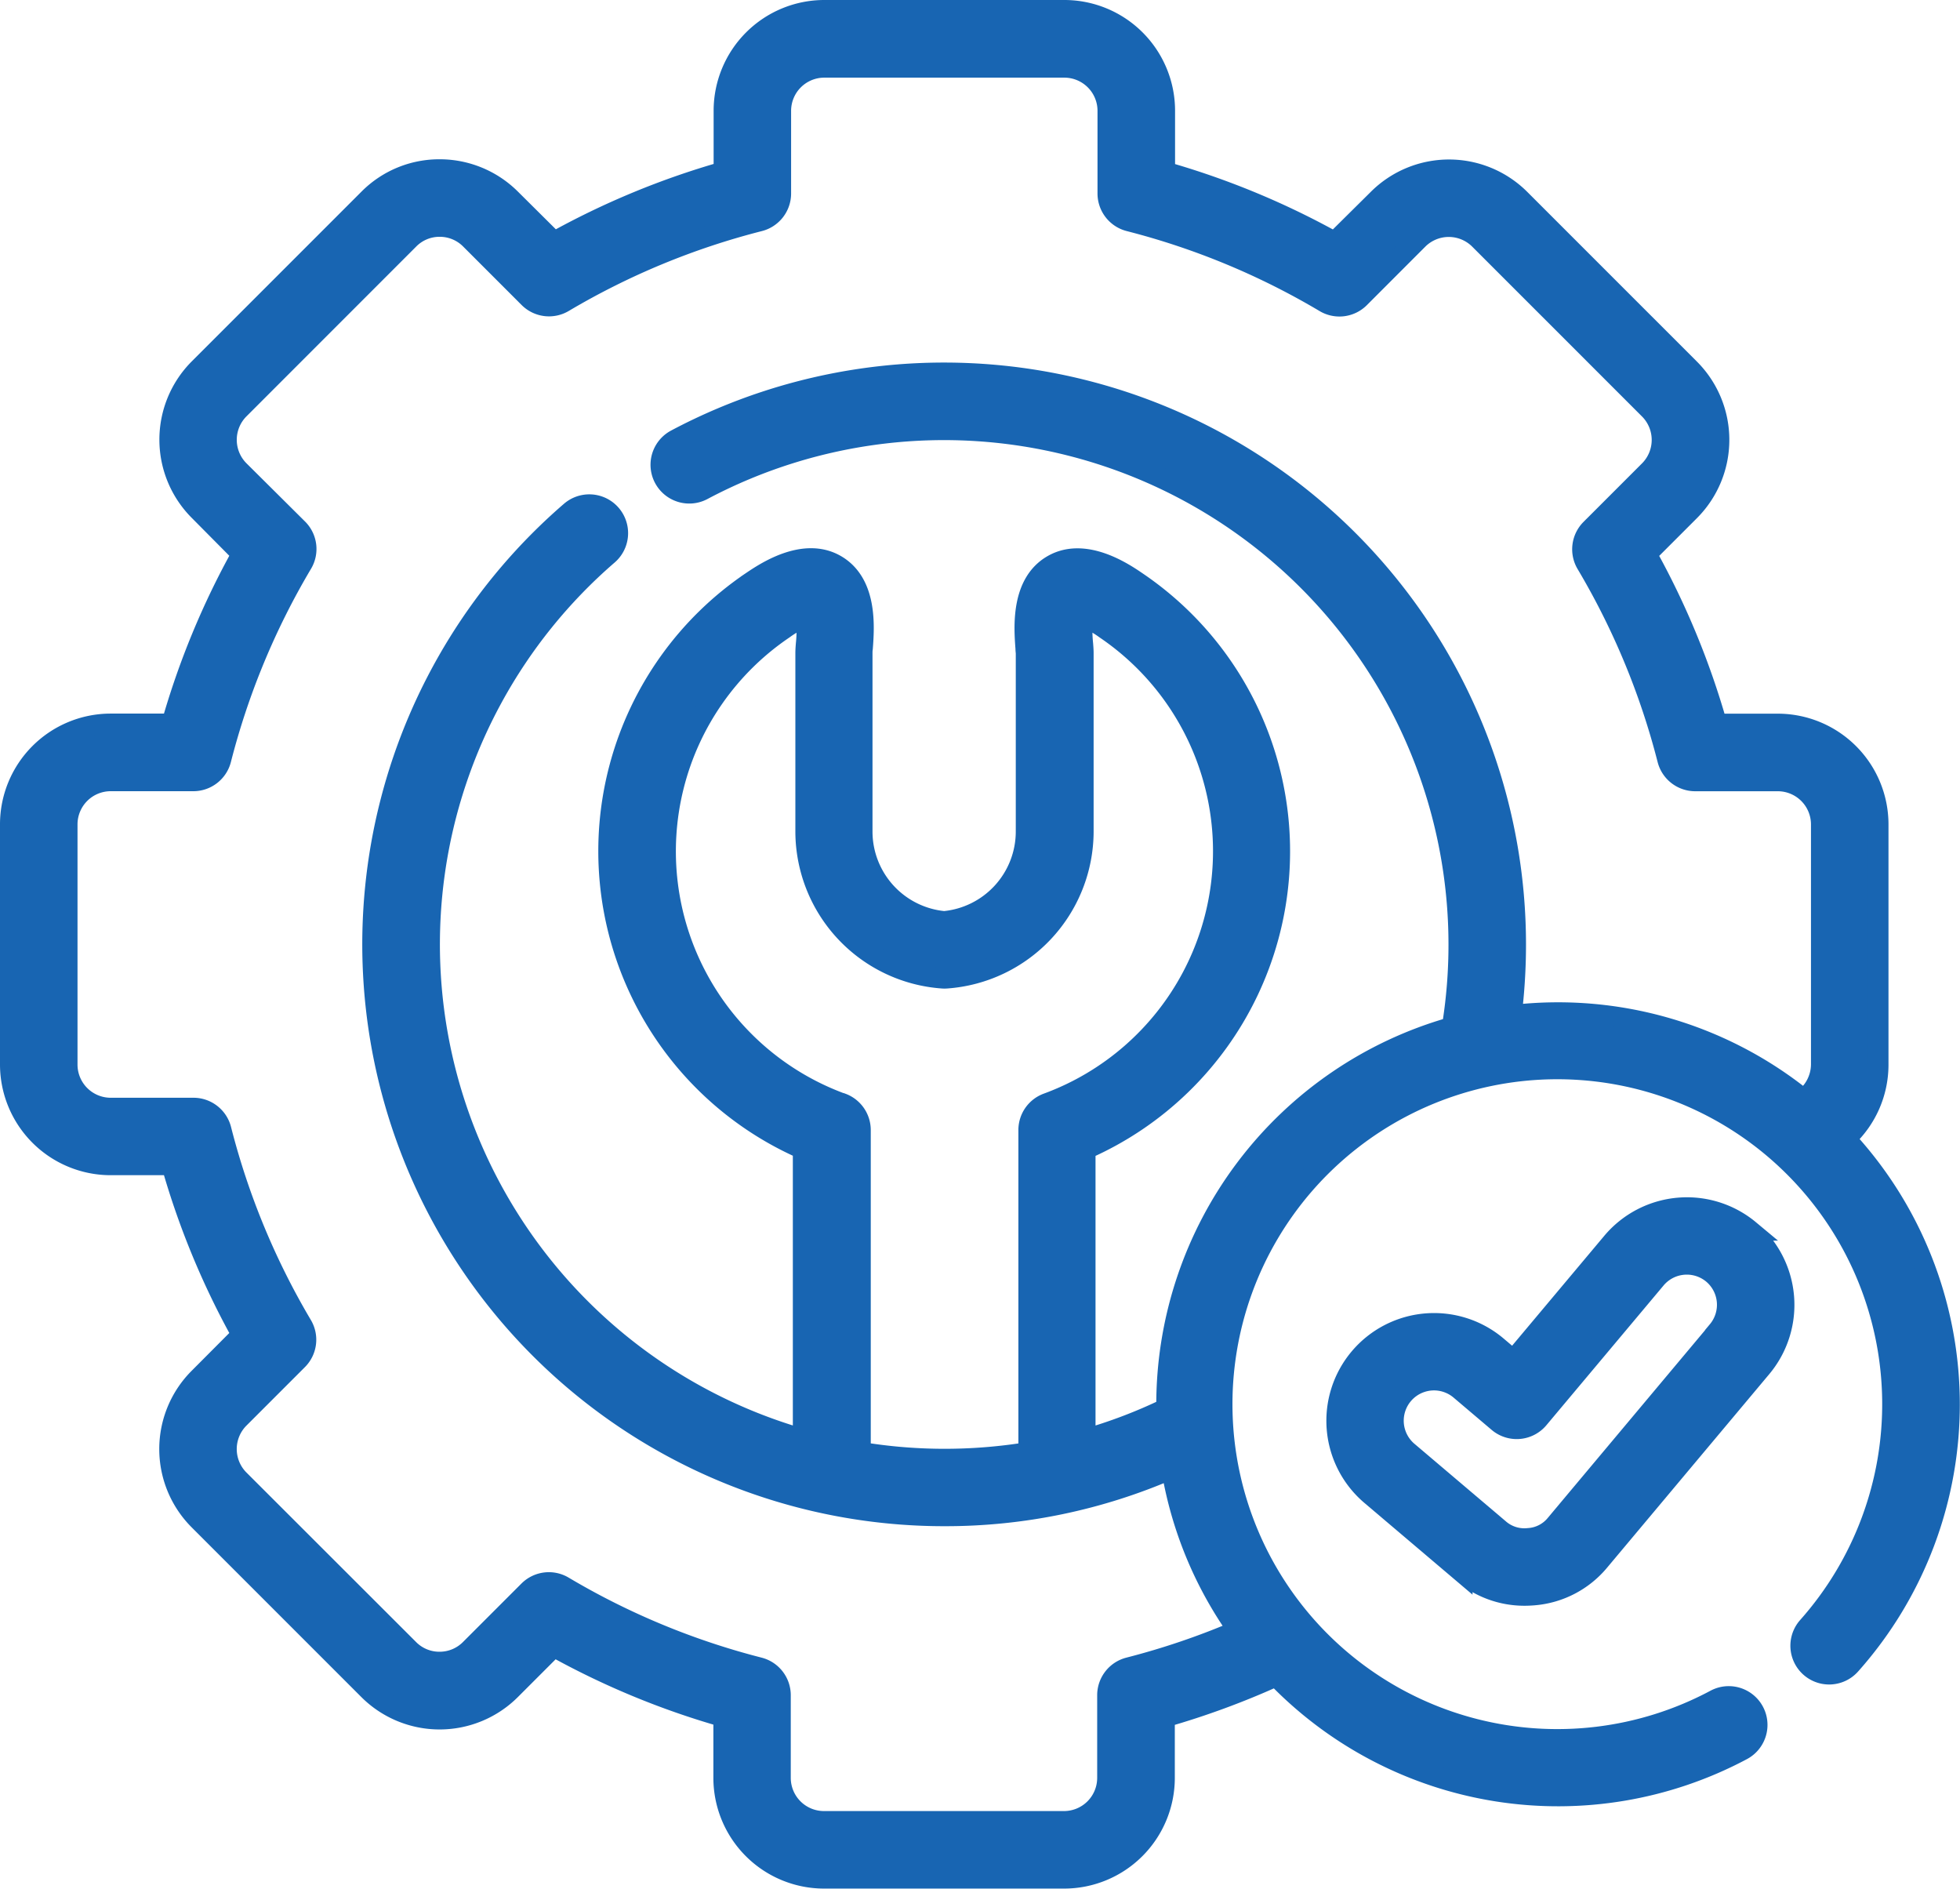<svg xmlns="http://www.w3.org/2000/svg" width="47.361" height="45.634" viewBox="0 0 47.361 45.634">
  <g id="_001-easy-installation" data-name="001-easy-installation" transform="translate(0.25 -9.183)">
    <g id="Group_2" data-name="Group 2" transform="translate(0 9.433)">
      <path id="Path_17" data-name="Path 17" d="M44.343,36.691a2.413,2.413,0,0,0,.79-1.789V29.1a2.426,2.426,0,0,0-2.422-2.425H41.233a19.349,19.349,0,0,0-1.7-4.106l1.045-1.045a2.426,2.426,0,0,0,0-3.428l-4.1-4.1a2.426,2.426,0,0,0-3.429,0L32,15.035a19.356,19.356,0,0,0-4.106-1.7V11.855a2.426,2.426,0,0,0-2.425-2.422h-5.8a2.426,2.426,0,0,0-2.425,2.422v1.477a19.349,19.349,0,0,0-4.106,1.7L12.089,13.99a2.427,2.427,0,0,0-1.717-.709,2.4,2.4,0,0,0-1.711.709l-4.1,4.1a2.426,2.426,0,0,0,0,3.429L5.6,22.567a19.348,19.348,0,0,0-1.7,4.106H2.422A2.426,2.426,0,0,0,0,29.1v5.8a2.426,2.426,0,0,0,2.422,2.425H3.9a19.349,19.349,0,0,0,1.7,4.106L4.558,42.477a2.426,2.426,0,0,0,0,3.429l4.1,4.1a2.426,2.426,0,0,0,3.429,0l1.045-1.045a19.356,19.356,0,0,0,4.106,1.7v1.477a2.426,2.426,0,0,0,2.425,2.422h5.8a2.426,2.426,0,0,0,2.425-2.422V50.667a19.518,19.518,0,0,0,2.7-.993,9.455,9.455,0,0,0,11.258,1.787A.686.686,0,0,0,41.2,50.25a8.1,8.1,0,1,1,2.236-1.763.686.686,0,1,0,1.026.912,9.449,9.449,0,0,0-.123-12.708Zm-8.075-2.973A13.981,13.981,0,0,0,36.374,32,13.812,13.812,0,0,0,16.083,19.806a.686.686,0,1,0,.645,1.212A12.44,12.44,0,0,1,34.84,34a9.478,9.478,0,0,0-6.9,9.109c0,.035,0,.07,0,.1a12.266,12.266,0,0,1-1.968.749V36.947a7.859,7.859,0,0,0,1.255-13.7c-.311-.213-1.259-.861-2.041-.411-.765.441-.687,1.5-.649,2.008,0,.05.007.091.008.118v4.315a2.183,2.183,0,0,1-1.981,2.168,2.183,2.183,0,0,1-1.981-2.168V24.962c0-.029,0-.07.008-.121.038-.509.117-1.567-.647-2.008-.781-.45-1.729.2-2.04.41a7.859,7.859,0,0,0,1.254,13.7v7.014a12.436,12.436,0,0,1-4.718-21.374.686.686,0,0,0-.9-1.039,13.808,13.808,0,0,0,9.02,24.261,13.64,13.64,0,0,0,5.5-1.141,9.411,9.411,0,0,0,1.613,3.909,18.142,18.142,0,0,1-2.645.9.687.687,0,0,0-.516.665v2a1.052,1.052,0,0,1-1.052,1.049h-5.8a1.052,1.052,0,0,1-1.052-1.049v-2a.687.687,0,0,0-.516-.665,17.976,17.976,0,0,1-4.726-1.959.687.687,0,0,0-.836.1l-1.417,1.417a1.045,1.045,0,0,1-.744.307h0a1.039,1.039,0,0,1-.741-.307L5.527,44.934a1.053,1.053,0,0,1,0-1.485l1.417-1.417a.686.686,0,0,0,.1-.836A17.981,17.981,0,0,1,5.09,36.47a.687.687,0,0,0-.665-.516h-2A1.052,1.052,0,0,1,1.373,34.9V29.1a1.052,1.052,0,0,1,1.049-1.052h2a.687.687,0,0,0,.665-.516A17.978,17.978,0,0,1,7.049,22.8a.686.686,0,0,0-.1-.836L5.528,20.552a1.053,1.053,0,0,1,0-1.486L9.633,14.96a1.038,1.038,0,0,1,.74-.306h0a1.044,1.044,0,0,1,.744.307l1.417,1.417a.686.686,0,0,0,.836.1A17.981,17.981,0,0,1,18.1,14.523a.687.687,0,0,0,.516-.665v-2a1.052,1.052,0,0,1,1.052-1.049h5.8a1.052,1.052,0,0,1,1.052,1.049v2a.687.687,0,0,0,.516.665,17.976,17.976,0,0,1,4.726,1.959.687.687,0,0,0,.836-.1l1.417-1.418a1.053,1.053,0,0,1,1.485,0l4.105,4.105a1.053,1.053,0,0,1,0,1.485l-1.417,1.417a.686.686,0,0,0-.1.836,17.978,17.978,0,0,1,1.959,4.726.687.687,0,0,0,.665.516h2A1.052,1.052,0,0,1,43.76,29.1v5.8a1.061,1.061,0,0,1-.429.844,9.445,9.445,0,0,0-7.064-2.028ZM20.085,35.841a6.487,6.487,0,0,1-1.4-11.464,2.426,2.426,0,0,1,.546-.3,3.234,3.234,0,0,1,0,.661c-.007.088-.012.157-.012.221v4.315a3.559,3.559,0,0,0,3.307,3.541.691.691,0,0,0,.093,0,3.559,3.559,0,0,0,3.307-3.541V24.96c0-.064-.005-.133-.012-.22a3.21,3.21,0,0,1,0-.663,2.418,2.418,0,0,1,.548.3,6.488,6.488,0,0,1-1.406,11.463.686.686,0,0,0-.448.644v7.786a12.611,12.611,0,0,1-2.035.165,12.454,12.454,0,0,1-2.032-.167V36.485a.687.687,0,0,0-.448-.644Z" transform="translate(0 -9.433)" fill="#1865b2" stroke="#1865b2" stroke-width="0.5"/>
      <path id="Path_18" data-name="Path 18" d="M360.183,326.019a2.358,2.358,0,0,0-3.314.294l-2.39,2.849-.395-.335a2.352,2.352,0,0,0-3.041,3.59l2.2,1.866a2.3,2.3,0,0,0,1.51.558q.1,0,.211-.009a2.3,2.3,0,0,0,1.6-.835l3.907-4.662a2.355,2.355,0,0,0-.291-3.316Zm-.761,2.434-3.909,4.664a.918.918,0,0,1-.667.347.928.928,0,0,1-.717-.228l-2.2-1.866a.98.98,0,0,1,1.266-1.5l.921.781a.686.686,0,0,0,.97-.082l2.833-3.378a.983.983,0,0,1,1.381-.122.982.982,0,0,1,.12,1.381Z" transform="translate(-318.161 -296.547)" fill="#1865b2" stroke="#1865b2" stroke-width="0.5"/>
    </g>
  </g>
</svg>

